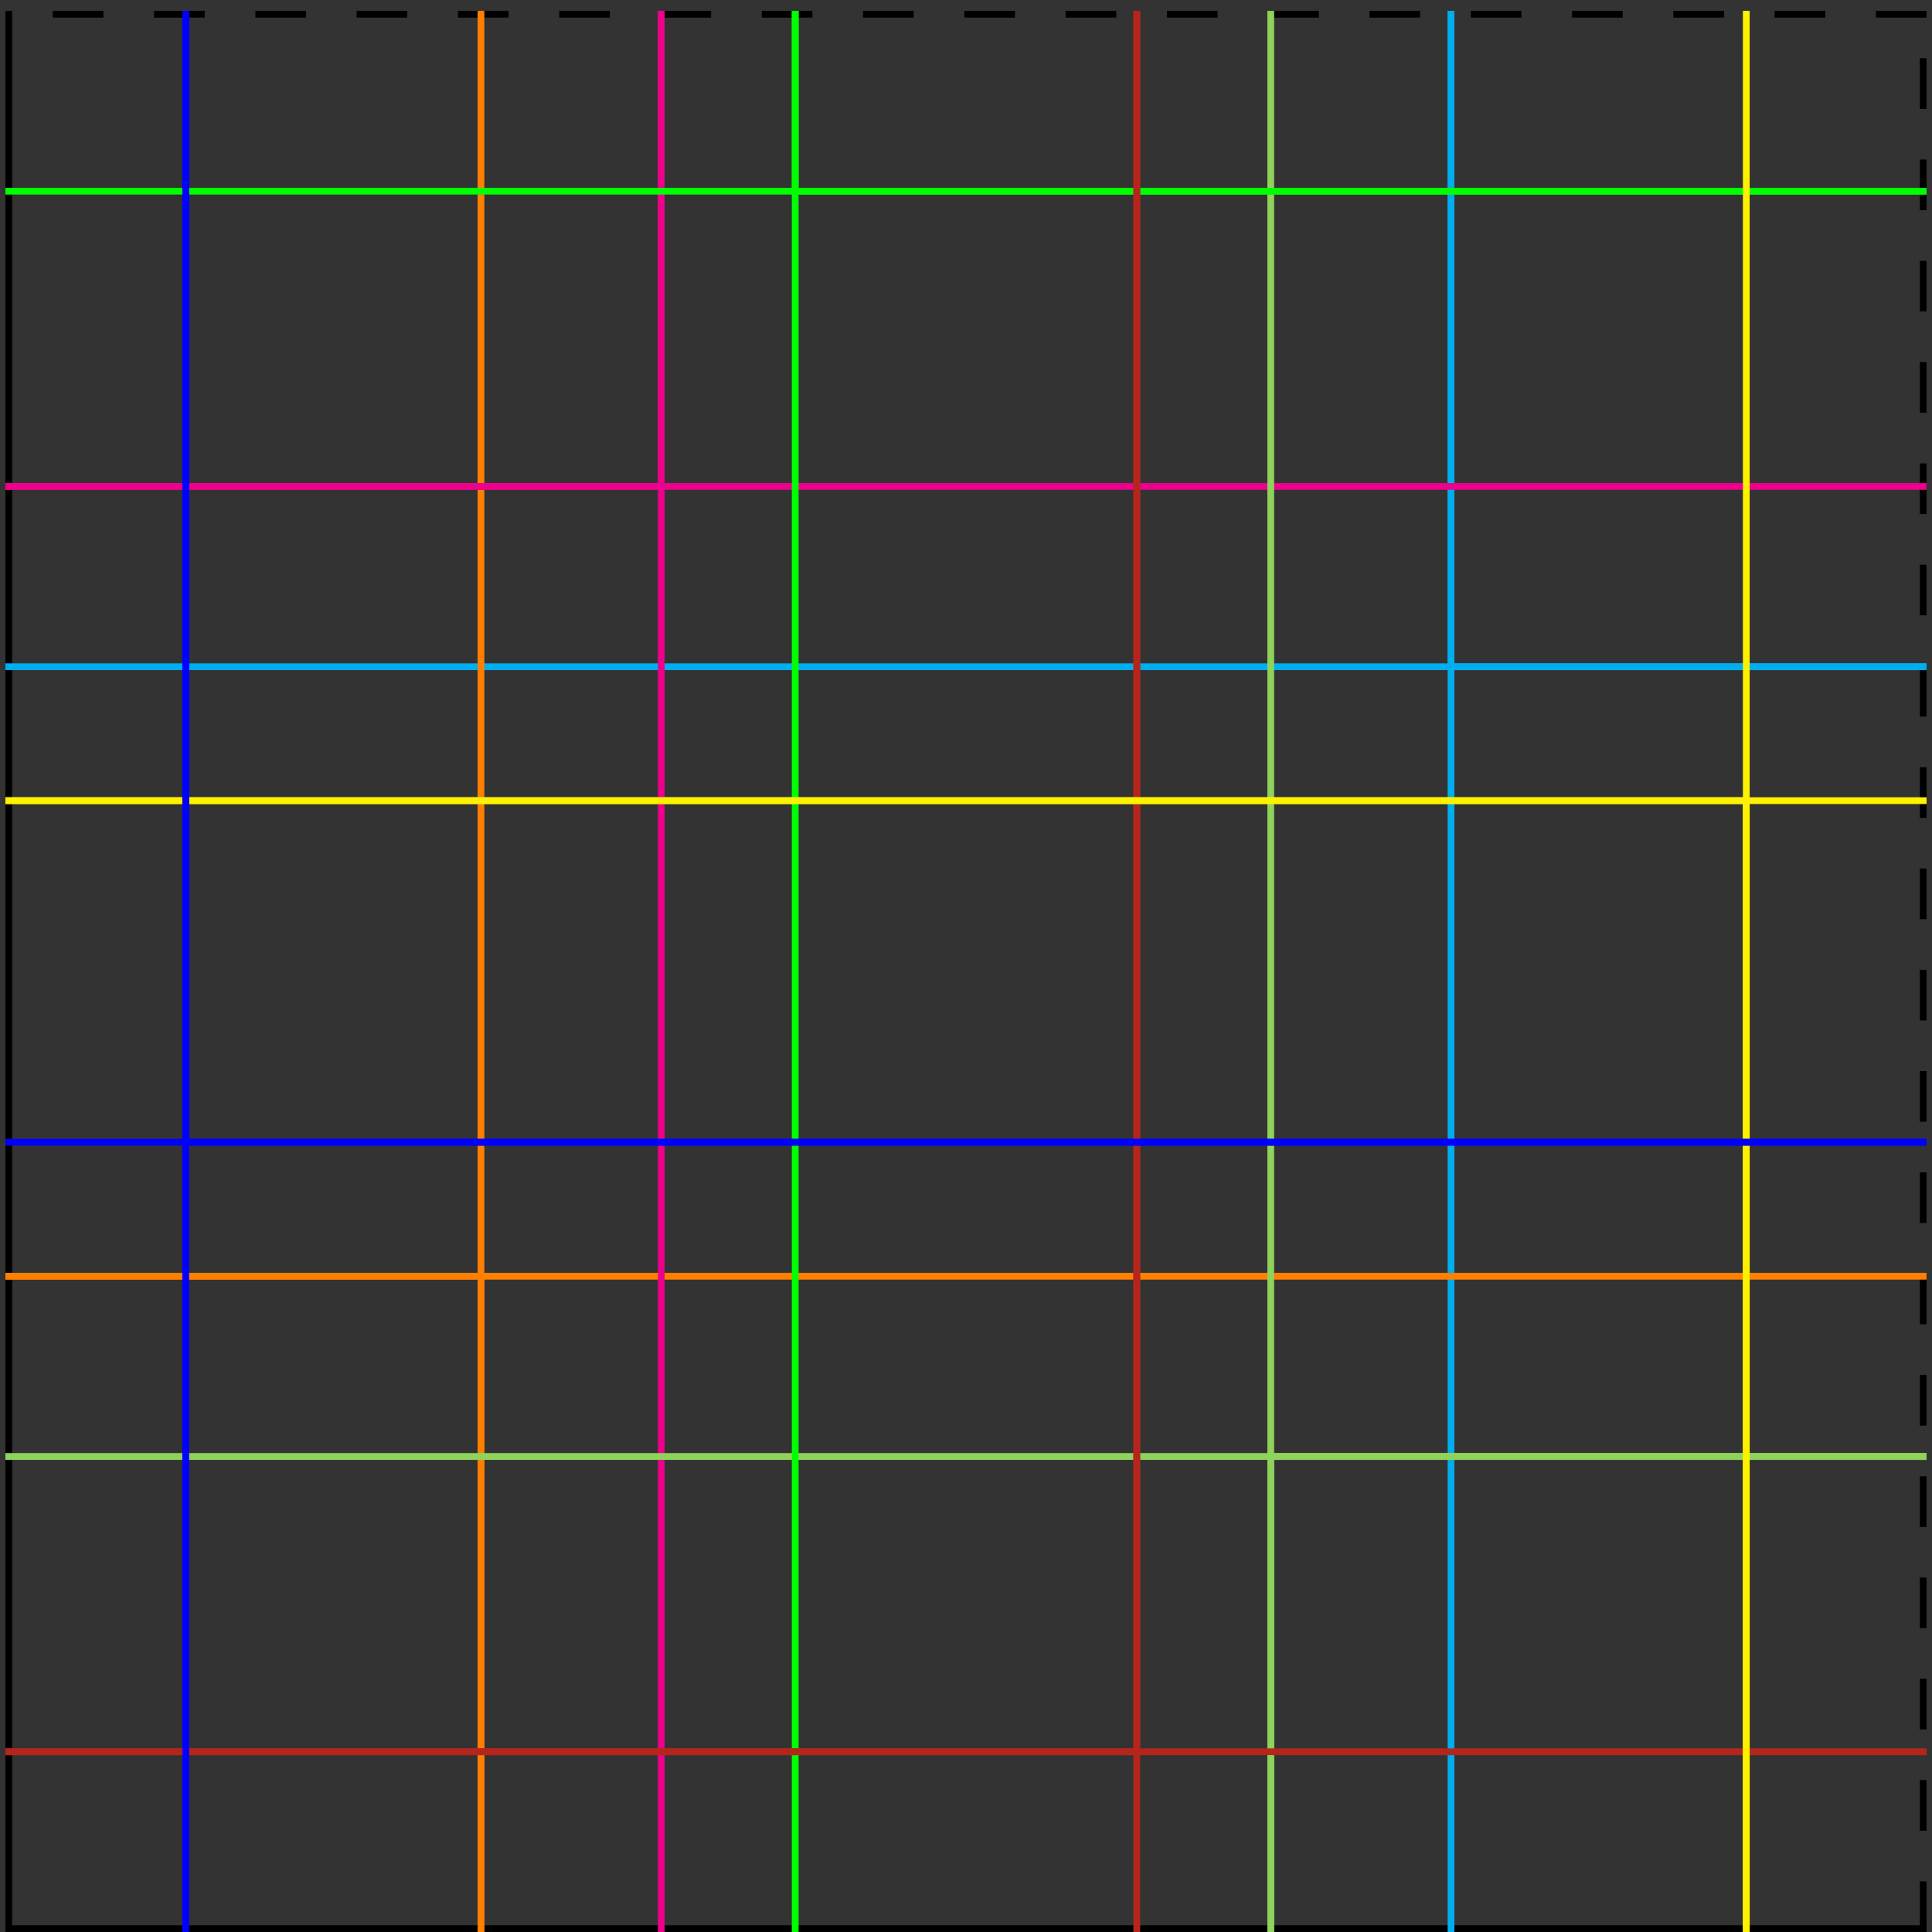 <?xml version="1.0"?>

<svg xmlns:dc="http://purl.org/dc/elements/1.1/" xmlns:cc="http://creativecommons.org/ns#" xmlns:rdf="http://www.w3.org/1999/02/22-rdf-syntax-ns#" xmlns:svg="http://www.w3.org/2000/svg" xmlns="http://www.w3.org/2000/svg" viewBox="0 0 152 152" height="152" width="152" xml:space="preserve" id="svg2" version="1.1"><rect x="0" y="0" width="152" height="152" fill="#333333" stroke="none"/><defs id="defs6"><clipPath id="clipPath20" clipPathUnits="userSpaceOnUse"><path id="path18" d="M 0,0 H 116.707 V 113.386 H 0 Z"></path></clipPath><clipPath id="clipPath44" clipPathUnits="userSpaceOnUse"><path id="path42" d="M -56.694,-56.694 H 56.694 V 56.694 H -56.694 V -56.694"></path></clipPath></defs><g transform="matrix(1.333,0,0,-1.333,0,152)" id="g10"><g transform="translate(-3)" id="g12"><g id="g14"><g clip-path="url(#clipPath20)" id="g16"><g transform="translate(60.014,56.693)" id="g22"><g id="g24"><g id="g26"></g><g id="g28"><g id="g30"><g id="g32"></g><g id="g34"></g><g id="g36"></g><g id="g38"></g></g><g clip-path="url(#clipPath44)" id="g40"><g id="g46"><g id="g48"><g id="g50"></g><g id="g52"></g><g id="g54"></g><g id="g56"></g><path id="path58" style="fill:none;stroke:#000000;stroke-width:0.797;stroke-linecap:butt;stroke-linejoin:miter;stroke-miterlimit:10;stroke-dasharray:none;stroke-opacity:1" d="M -56.694,-56.694 H 56.694"></path><g id="g60"><path id="path62" style="fill:none;stroke:#000000;stroke-width:0.797;stroke-linecap:butt;stroke-linejoin:miter;stroke-miterlimit:10;stroke-dasharray:2.989, 2.989;stroke-dashoffset:0;stroke-opacity:1" d="M 56.694,-56.694 V 56.694"></path></g><g id="g64"><path id="path66" style="fill:none;stroke:#000000;stroke-width:0.797;stroke-linecap:butt;stroke-linejoin:miter;stroke-miterlimit:10;stroke-dasharray:2.989, 2.989;stroke-dashoffset:0;stroke-opacity:1" d="M 56.694,56.694 H -56.694"></path></g><path id="path68" style="fill:none;stroke:#000000;stroke-width:0.797;stroke-linecap:butt;stroke-linejoin:miter;stroke-miterlimit:10;stroke-dasharray:none;stroke-opacity:1" d="M -56.694,56.694 V -56.694"></path></g></g><g id="g70"><g id="g72"><g id="g74"></g><g id="g76"></g><g id="g78"></g><g id="g80"></g><path id="path82" style="fill:none;stroke:#00adef;stroke-width:0.399;stroke-linecap:butt;stroke-linejoin:miter;stroke-miterlimit:10;stroke-dasharray:none;stroke-opacity:1" d="M 28.627,17.987 H 142.014 V 131.374 H 28.627 Z"></path></g><g id="g84"><g id="g86"></g><g id="g88"></g><g id="g90"></g><g id="g92"></g><path id="path94" style="fill:none;stroke:#00adef;stroke-width:0.399;stroke-linecap:butt;stroke-linejoin:miter;stroke-miterlimit:10;stroke-dasharray:none;stroke-opacity:1" d="M -84.76,17.987 H 28.627 V 131.374 H -84.76 Z"></path></g><g id="g96"><g id="g98"></g><g id="g100"></g><g id="g102"></g><g id="g104"></g><path id="path106" style="fill:none;stroke:#00adef;stroke-width:0.399;stroke-linecap:butt;stroke-linejoin:miter;stroke-miterlimit:10;stroke-dasharray:none;stroke-opacity:1" d="M 28.627,-95.401 H 142.014 V 17.987 H 28.627 Z"></path></g></g><g id="g108"><g id="g110"><g id="g112"></g><g id="g114"></g><g id="g116"></g><g id="g118"></g><path id="path120" style="fill:none;stroke:#ff8000;stroke-width:0.399;stroke-linecap:butt;stroke-linejoin:miter;stroke-miterlimit:10;stroke-dasharray:none;stroke-opacity:1" d="M -142.014,-131.374 H -28.627 V -17.987 h -113.387 z"></path></g><g id="g122"><g id="g124"></g><g id="g126"></g><g id="g128"></g><g id="g130"></g><path id="path132" style="fill:none;stroke:#ff8000;stroke-width:0.399;stroke-linecap:butt;stroke-linejoin:miter;stroke-miterlimit:10;stroke-dasharray:none;stroke-opacity:1" d="M -28.627,-131.374 H 84.76 V -17.987 H -28.627 Z"></path></g><g id="g134"><g id="g136"></g><g id="g138"></g><g id="g140"></g><g id="g142"></g><path id="path144" style="fill:none;stroke:#ff8000;stroke-width:0.399;stroke-linecap:butt;stroke-linejoin:miter;stroke-miterlimit:10;stroke-dasharray:none;stroke-opacity:1" d="M -142.014,-17.987 H -28.627 V 95.401 h -113.387 z"></path></g></g><g id="g146"><g id="g148"><g id="g150"></g><g id="g152"></g><g id="g154"></g><g id="g156"></g><path id="path158" style="fill:none;stroke:#ec008c;stroke-width:0.399;stroke-linecap:butt;stroke-linejoin:miter;stroke-miterlimit:10;stroke-dasharray:none;stroke-opacity:1" d="M -131.374,28.627 H -17.987 v 113.387 h -113.387 z"></path></g><g id="g160"><g id="g162"></g><g id="g164"></g><g id="g166"></g><g id="g168"></g><path id="path170" style="fill:none;stroke:#ec008c;stroke-width:0.399;stroke-linecap:butt;stroke-linejoin:miter;stroke-miterlimit:10;stroke-dasharray:none;stroke-opacity:1" d="M -131.374,-84.76 H -17.987 V 28.627 h -113.387 z"></path></g><g id="g172"><g id="g174"></g><g id="g176"></g><g id="g178"></g><g id="g180"></g><path id="path182" style="fill:none;stroke:#ec008c;stroke-width:0.399;stroke-linecap:butt;stroke-linejoin:miter;stroke-miterlimit:10;stroke-dasharray:none;stroke-opacity:1" d="M -17.987,28.627 H 95.401 V 142.014 H -17.987 Z"></path></g></g><g id="g184"><g id="g186"><g id="g188"></g><g id="g190"></g><g id="g192"></g><g id="g194"></g><path id="path196" style="fill:none;stroke:#8fd35b;stroke-width:0.399;stroke-linecap:butt;stroke-linejoin:miter;stroke-miterlimit:10;stroke-dasharray:none;stroke-opacity:1" d="M 17.987,-142.014 H 131.374 V -28.627 H 17.987 Z"></path></g><g id="g198"><g id="g200"></g><g id="g202"></g><g id="g204"></g><g id="g206"></g><path id="path208" style="fill:none;stroke:#8fd35b;stroke-width:0.399;stroke-linecap:butt;stroke-linejoin:miter;stroke-miterlimit:10;stroke-dasharray:none;stroke-opacity:1" d="M -95.401,-142.014 H 17.987 V -28.627 H -95.401 Z"></path></g><g id="g210"><g id="g212"></g><g id="g214"></g><g id="g216"></g><g id="g218"></g><path id="path220" style="fill:none;stroke:#8fd35b;stroke-width:0.399;stroke-linecap:butt;stroke-linejoin:miter;stroke-miterlimit:10;stroke-dasharray:none;stroke-opacity:1" d="M 17.987,-28.627 H 131.374 V 84.76 H 17.987 Z"></path></g></g><g id="g222"><g id="g224"><g id="g226"></g><g id="g228"></g><g id="g230"></g><g id="g232"></g><path id="path234" style="fill:none;stroke:#00ff00;stroke-width:0.399;stroke-linecap:butt;stroke-linejoin:miter;stroke-miterlimit:10;stroke-dasharray:none;stroke-opacity:1" d="M 103.307,-67.334 H 216.695 V 46.053 H 103.307 Z"></path></g><g id="g236"><g id="g238"></g><g id="g240"></g><g id="g242"></g><g id="g244"></g><path id="path246" style="fill:none;stroke:#00ff00;stroke-width:0.399;stroke-linecap:butt;stroke-linejoin:miter;stroke-miterlimit:10;stroke-dasharray:none;stroke-opacity:1" d="M -10.08,-67.334 H 103.307 V 46.053 H -10.08 Z"></path></g><g id="g248"><g id="g250"></g><g id="g252"></g><g id="g254"></g><g id="g256"></g><path id="path258" style="fill:none;stroke:#00ff00;stroke-width:0.399;stroke-linecap:butt;stroke-linejoin:miter;stroke-miterlimit:10;stroke-dasharray:none;stroke-opacity:1" d="M -10.08,46.053 H 103.307 V 159.44 H -10.08 Z"></path></g><g id="g260"><g id="g262"></g><g id="g264"></g><g id="g266"></g><g id="g268"></g><path id="path270" style="fill:none;stroke:#00ff00;stroke-width:0.399;stroke-linecap:butt;stroke-linejoin:miter;stroke-miterlimit:10;stroke-dasharray:none;stroke-opacity:1" d="M -123.467,46.053 H -10.08 V 159.44 H -123.467 Z"></path></g></g><g id="g272"><g id="g274"><g id="g276"></g><g id="g278"></g><g id="g280"></g><g id="g282"></g><path id="path284" style="fill:none;stroke:#b5251c;stroke-width:0.399;stroke-linecap:butt;stroke-linejoin:miter;stroke-miterlimit:10;stroke-dasharray:none;stroke-opacity:1" d="m -216.695,-46.053 h 113.387 V 67.334 h -113.387 z"></path></g><g id="g286"><g id="g288"></g><g id="g290"></g><g id="g292"></g><g id="g294"></g><path id="path296" style="fill:none;stroke:#b5251c;stroke-width:0.399;stroke-linecap:butt;stroke-linejoin:miter;stroke-miterlimit:10;stroke-dasharray:none;stroke-opacity:1" d="M -103.307,-46.053 H 10.08 V 67.334 h -113.387 z"></path></g><g id="g298"><g id="g300"></g><g id="g302"></g><g id="g304"></g><g id="g306"></g><path id="path308" style="fill:none;stroke:#b5251c;stroke-width:0.399;stroke-linecap:butt;stroke-linejoin:miter;stroke-miterlimit:10;stroke-dasharray:none;stroke-opacity:1" d="M -103.307,-159.44 H 10.08 v 113.387 h -113.387 z"></path></g><g id="g310"><g id="g312"></g><g id="g314"></g><g id="g316"></g><g id="g318"></g><path id="path320" style="fill:none;stroke:#b5251c;stroke-width:0.399;stroke-linecap:butt;stroke-linejoin:miter;stroke-miterlimit:10;stroke-dasharray:none;stroke-opacity:1" d="M 10.08,-46.053 H 123.467 V 67.334 H 10.08 Z"></path></g></g><g id="g322"><g id="g324"><g id="g326"></g><g id="g328"></g><g id="g330"></g><g id="g332"></g><path id="path334" style="fill:none;stroke:#fff200;stroke-width:0.399;stroke-linecap:butt;stroke-linejoin:miter;stroke-miterlimit:10;stroke-dasharray:none;stroke-opacity:1" d="M -67.334,-216.695 H 46.053 v 113.387 H -67.334 Z"></path></g><g id="g336"><g id="g338"></g><g id="g340"></g><g id="g342"></g><g id="g344"></g><path id="path346" style="fill:none;stroke:#fff200;stroke-width:0.399;stroke-linecap:butt;stroke-linejoin:miter;stroke-miterlimit:10;stroke-dasharray:none;stroke-opacity:1" d="M -67.334,-103.307 H 46.053 V 10.08 H -67.334 Z"></path></g><g id="g348"><g id="g350"></g><g id="g352"></g><g id="g354"></g><g id="g356"></g><path id="path358" style="fill:none;stroke:#fff200;stroke-width:0.399;stroke-linecap:butt;stroke-linejoin:miter;stroke-miterlimit:10;stroke-dasharray:none;stroke-opacity:1" d="M 46.053,-103.307 H 159.44 V 10.08 H 46.053 Z"></path></g><g id="g360"><g id="g362"></g><g id="g364"></g><g id="g366"></g><g id="g368"></g><path id="path370" style="fill:none;stroke:#fff200;stroke-width:0.399;stroke-linecap:butt;stroke-linejoin:miter;stroke-miterlimit:10;stroke-dasharray:none;stroke-opacity:1" d="M -67.334,10.08 H 46.053 V 123.467 H -67.334 Z"></path></g></g><g id="g372"><g id="g374"><g id="g376"></g><g id="g378"></g><g id="g380"></g><g id="g382"></g><path id="path384" style="fill:none;stroke:#0000ff;stroke-width:0.399;stroke-linecap:butt;stroke-linejoin:miter;stroke-miterlimit:10;stroke-dasharray:none;stroke-opacity:1" d="M -46.053,103.307 H 67.334 V 216.695 H -46.053 Z"></path></g><g id="g386"><g id="g388"></g><g id="g390"></g><g id="g392"></g><g id="g394"></g><path id="path396" style="fill:none;stroke:#0000ff;stroke-width:0.399;stroke-linecap:butt;stroke-linejoin:miter;stroke-miterlimit:10;stroke-dasharray:none;stroke-opacity:1" d="M -46.053,-10.08 H 67.334 V 103.307 H -46.053 Z"></path></g><g id="g398"><g id="g400"></g><g id="g402"></g><g id="g404"></g><g id="g406"></g><path id="path408" style="fill:none;stroke:#0000ff;stroke-width:0.399;stroke-linecap:butt;stroke-linejoin:miter;stroke-miterlimit:10;stroke-dasharray:none;stroke-opacity:1" d="M -159.44,-10.08 H -46.053 V 103.307 H -159.44 Z"></path></g><g id="g410"><g id="g412"></g><g id="g414"></g><g id="g416"></g><g id="g418"></g><path id="path420" style="fill:none;stroke:#0000ff;stroke-width:0.399;stroke-linecap:butt;stroke-linejoin:miter;stroke-miterlimit:10;stroke-dasharray:none;stroke-opacity:1" d="M -46.053,-123.467 H 67.334 V -10.08 H -46.053 Z"></path></g></g></g></g></g></g></g></g></g></g></svg>